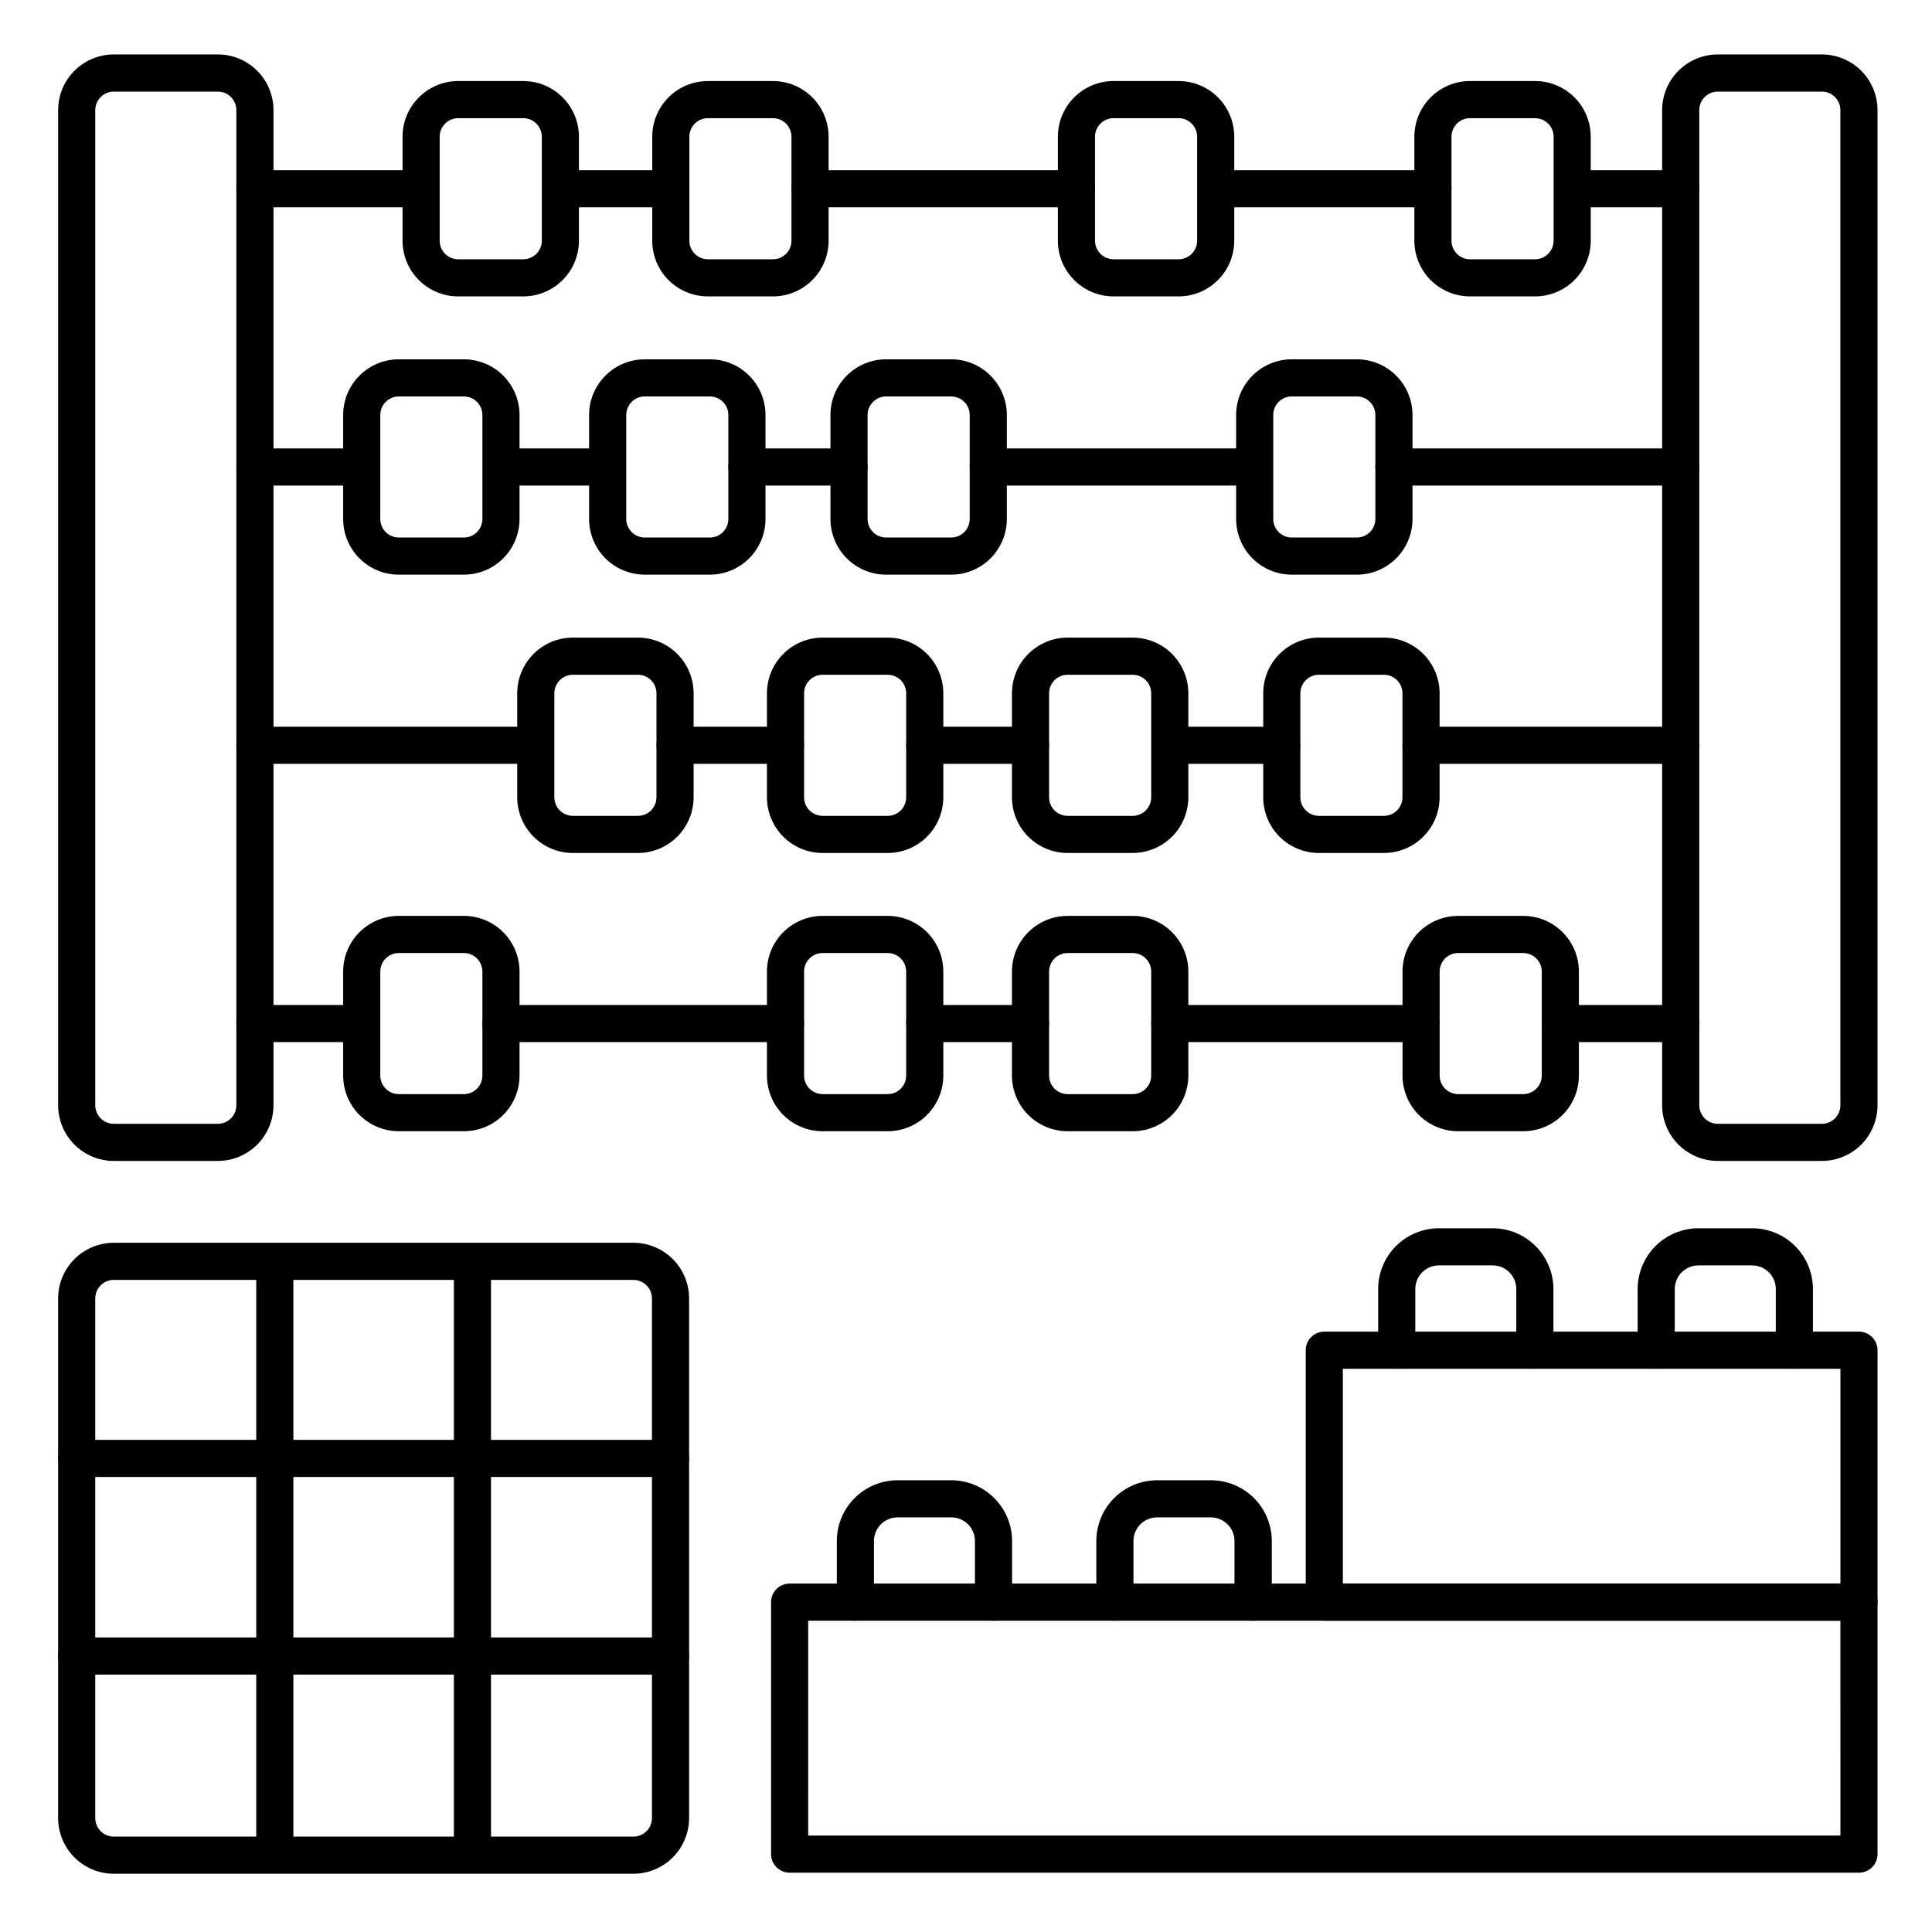 <?xml version="1.0" encoding="UTF-8"?>
<!-- Uploaded to: ICON Repo, www.svgrepo.com, Generator: ICON Repo Mixer Tools -->
<svg fill="#000000" width="800px" height="800px" version="1.1" viewBox="144 144 512 512" xmlns="http://www.w3.org/2000/svg">
 <g>
  <path d="m311.86 640.56h-137.7c-3.914 0-7.668-1.555-10.434-4.324-2.769-2.769-4.324-6.523-4.324-10.438v-137.69c0-3.914 1.555-7.668 4.324-10.438 2.766-2.766 6.519-4.32 10.434-4.32h137.7c3.914 0 7.668 1.555 10.434 4.32 2.769 2.769 4.324 6.523 4.324 10.438v137.69c0 3.914-1.555 7.668-4.324 10.438-2.766 2.769-6.519 4.324-10.434 4.324zm-137.7-157.37c-2.715 0-4.918 2.203-4.918 4.918v137.69c0 1.305 0.52 2.559 1.441 3.481s2.172 1.441 3.477 1.441h137.7c1.305 0 2.555-0.52 3.477-1.441s1.441-2.176 1.441-3.481v-137.69c0-1.305-0.52-2.555-1.441-3.477-0.922-0.926-2.172-1.441-3.477-1.441z"/>
  <path d="m321.7 535.42h-157.38c-2.715 0-4.918-2.203-4.918-4.922 0-2.715 2.203-4.918 4.918-4.918h157.38c2.715 0 4.918 2.203 4.918 4.918 0 2.719-2.203 4.922-4.918 4.922z"/>
  <path d="m321.7 587.79h-157.38c-2.715 0-4.918-2.203-4.918-4.918 0-2.719 2.203-4.922 4.918-4.922h157.38c2.715 0 4.918 2.203 4.918 4.922 0 2.715-2.203 4.918-4.918 4.918z"/>
  <path d="m269.2 640.28c-2.715 0-4.918-2.203-4.918-4.918v-156.27c0-2.719 2.203-4.922 4.918-4.922 2.719 0 4.922 2.203 4.922 4.922v156.27c0 2.715-2.203 4.918-4.922 4.918z"/>
  <path d="m216.83 640.28c-2.719 0-4.922-2.203-4.922-4.918v-156.27c0-2.719 2.203-4.922 4.922-4.922 2.715 0 4.918 2.203 4.918 4.922v156.27c0 1.305-0.52 2.555-1.441 3.477-0.922 0.926-2.172 1.441-3.477 1.441z"/>
  <path d="m201.72 451.66h-27.555c-3.914 0-7.668-1.555-10.434-4.324-2.769-2.769-4.324-6.523-4.324-10.438v-263.71c0-3.918 1.555-7.672 4.324-10.438 2.766-2.769 6.519-4.324 10.434-4.324h27.555c3.914 0 7.668 1.555 10.438 4.324 2.766 2.766 4.32 6.519 4.32 10.438v263.71c0 3.914-1.555 7.668-4.32 10.438-2.769 2.769-6.523 4.324-10.438 4.324zm-27.551-283.39h-0.004c-2.715 0-4.918 2.203-4.918 4.922v263.71c0 1.305 0.52 2.555 1.441 3.481 0.922 0.922 2.172 1.441 3.477 1.441h27.555c1.305 0 2.555-0.52 3.477-1.441 0.926-0.926 1.441-2.176 1.441-3.481v-263.71c0-1.305-0.516-2.559-1.441-3.481-0.922-0.922-2.172-1.441-3.477-1.441z"/>
  <path d="m626.8 451.66h-27.551c-3.914 0-7.668-1.555-10.438-4.324-2.769-2.769-4.324-6.523-4.324-10.438v-263.71c0-3.918 1.555-7.672 4.324-10.438 2.769-2.769 6.523-4.324 10.438-4.324h27.551c3.914 0 7.668 1.555 10.438 4.324 2.769 2.766 4.324 6.519 4.324 10.438v263.71c0 3.914-1.555 7.668-4.324 10.438-2.769 2.769-6.523 4.324-10.438 4.324zm-27.551-283.39c-2.719 0-4.922 2.203-4.922 4.922v263.71c0 1.305 0.52 2.555 1.441 3.481 0.922 0.922 2.176 1.441 3.481 1.441h27.551c1.305 0 2.559-0.52 3.481-1.441 0.922-0.926 1.441-2.176 1.441-3.481v-263.71c0-1.305-0.52-2.559-1.441-3.481s-2.176-1.441-3.481-1.441z"/>
  <path d="m282.66 222.55h-17.219c-3.914 0-7.672-1.555-10.438-4.324-2.769-2.769-4.324-6.523-4.324-10.438v-27.551c0-3.914 1.555-7.672 4.324-10.438 2.766-2.769 6.523-4.324 10.438-4.324h17.219c3.914 0 7.668 1.555 10.438 4.324 2.766 2.766 4.324 6.523 4.324 10.438v27.551c0 3.914-1.559 7.668-4.324 10.438-2.769 2.769-6.523 4.324-10.438 4.324zm-17.219-47.23v-0.004c-2.719 0-4.922 2.203-4.922 4.922v27.551c0 1.305 0.52 2.555 1.441 3.481 0.922 0.922 2.176 1.441 3.481 1.441h17.219c1.305 0 2.555-0.52 3.481-1.441 0.922-0.926 1.441-2.176 1.441-3.481v-27.551c0-1.305-0.52-2.559-1.441-3.481-0.926-0.922-2.176-1.441-3.481-1.441z"/>
  <path d="m348.83 222.55h-17.223c-3.914 0-7.668-1.555-10.438-4.324-2.766-2.769-4.32-6.523-4.32-10.438v-27.551c0-3.914 1.555-7.672 4.32-10.438 2.769-2.769 6.523-4.324 10.438-4.324h17.223c3.914 0 7.668 1.555 10.434 4.324 2.769 2.766 4.324 6.523 4.324 10.438v27.551c0 3.914-1.555 7.668-4.324 10.438-2.766 2.769-6.519 4.324-10.434 4.324zm-17.219-47.23-0.004-0.004c-2.715 0-4.918 2.203-4.918 4.922v27.551c0 1.305 0.516 2.555 1.441 3.481 0.922 0.922 2.172 1.441 3.477 1.441h17.223c1.305 0 2.555-0.52 3.477-1.441 0.922-0.926 1.441-2.176 1.441-3.481v-27.551c0-1.305-0.52-2.559-1.441-3.481s-2.172-1.441-3.477-1.441z"/>
  <path d="m266.92 296.29h-17.219c-3.914 0-7.672-1.555-10.438-4.32-2.769-2.769-4.324-6.523-4.324-10.438v-27.555c0-3.914 1.555-7.668 4.324-10.434 2.766-2.769 6.523-4.324 10.438-4.324h17.219c3.914 0 7.668 1.555 10.438 4.324 2.766 2.766 4.324 6.519 4.324 10.434v27.555c0 3.914-1.559 7.668-4.324 10.438-2.769 2.766-6.523 4.32-10.438 4.32zm-17.219-47.23c-2.719 0-4.922 2.203-4.922 4.918v27.555c0 1.305 0.52 2.555 1.441 3.477 0.922 0.926 2.176 1.441 3.481 1.441h17.219c1.305 0 2.555-0.516 3.481-1.441 0.922-0.922 1.441-2.172 1.441-3.477v-27.555c0-1.305-0.52-2.555-1.441-3.477-0.926-0.922-2.176-1.441-3.481-1.441z"/>
  <path d="m332.1 296.29h-17.219c-3.914 0-7.668-1.555-10.438-4.32-2.769-2.769-4.324-6.523-4.324-10.438v-27.555c0-3.914 1.555-7.668 4.324-10.434 2.769-2.769 6.523-4.324 10.438-4.324h17.219c3.914 0 7.668 1.555 10.438 4.324 2.769 2.766 4.324 6.519 4.324 10.434v27.555c0 3.914-1.555 7.668-4.324 10.438-2.769 2.766-6.523 4.32-10.438 4.32zm-17.219-47.23c-2.719 0-4.922 2.203-4.922 4.918v27.555c0 1.305 0.52 2.555 1.441 3.477 0.922 0.926 2.176 1.441 3.481 1.441h17.219c1.305 0 2.559-0.516 3.481-1.441 0.922-0.922 1.441-2.172 1.441-3.477v-27.555c0-1.305-0.52-2.555-1.441-3.477s-2.176-1.441-3.481-1.441z"/>
  <path d="m396.06 296.29h-17.219c-3.914 0-7.672-1.555-10.438-4.32-2.769-2.769-4.324-6.523-4.324-10.438v-27.555c0-3.914 1.555-7.668 4.324-10.434 2.766-2.769 6.523-4.324 10.438-4.324h17.219c3.914 0 7.668 1.555 10.438 4.324 2.766 2.766 4.324 6.519 4.324 10.434v27.555c0 3.914-1.559 7.668-4.324 10.438-2.769 2.766-6.523 4.32-10.438 4.32zm-17.219-47.23c-2.719 0-4.922 2.203-4.922 4.918v27.555c0 1.305 0.52 2.555 1.441 3.477 0.922 0.926 2.176 1.441 3.481 1.441h17.219c1.305 0 2.555-0.516 3.481-1.441 0.922-0.922 1.441-2.172 1.441-3.477v-27.555c0-1.305-0.52-2.555-1.441-3.477-0.926-0.922-2.176-1.441-3.481-1.441z"/>
  <path d="m313.05 370.05h-17.219c-3.914 0-7.668-1.555-10.438-4.324-2.766-2.769-4.324-6.523-4.324-10.438v-27.551c0-3.914 1.559-7.672 4.324-10.438 2.769-2.769 6.523-4.324 10.438-4.324h17.219c3.914 0 7.672 1.555 10.438 4.324 2.769 2.766 4.324 6.523 4.324 10.438v27.551c0 3.914-1.555 7.668-4.324 10.438-2.766 2.769-6.523 4.324-10.438 4.324zm-17.219-47.23v-0.004c-2.719 0-4.922 2.203-4.922 4.922v27.551c0 1.305 0.52 2.555 1.441 3.481 0.926 0.922 2.176 1.441 3.481 1.441h17.219c1.305 0 2.559-0.52 3.481-1.441 0.922-0.926 1.441-2.176 1.441-3.481v-27.551c0-1.305-0.52-2.559-1.441-3.481s-2.176-1.441-3.481-1.441z"/>
  <path d="m379.23 370.05h-17.219c-3.918 0-7.672-1.555-10.438-4.324-2.769-2.769-4.324-6.523-4.324-10.438v-27.551c0-3.914 1.555-7.672 4.324-10.438 2.766-2.769 6.519-4.324 10.438-4.324h17.219c3.914 0 7.668 1.555 10.438 4.324 2.766 2.766 4.32 6.523 4.32 10.438v27.551c0 3.914-1.555 7.668-4.32 10.438-2.769 2.769-6.523 4.324-10.438 4.324zm-17.219-47.23v-0.004c-2.719 0-4.922 2.203-4.922 4.922v27.551c0 1.305 0.52 2.555 1.441 3.481 0.922 0.922 2.176 1.441 3.481 1.441h17.219c1.305 0 2.555-0.52 3.481-1.441 0.922-0.926 1.438-2.176 1.438-3.481v-27.551c0-1.305-0.516-2.559-1.438-3.481-0.926-0.922-2.176-1.441-3.481-1.441z"/>
  <path d="m444.16 370.05h-17.219c-3.914 0-7.668-1.555-10.438-4.324-2.769-2.769-4.324-6.523-4.324-10.438v-27.551c0-3.914 1.555-7.672 4.324-10.438 2.769-2.769 6.523-4.324 10.438-4.324h17.219c3.914 0 7.668 1.555 10.438 4.324 2.769 2.766 4.324 6.523 4.324 10.438v27.551c0 3.914-1.555 7.668-4.324 10.438-2.769 2.769-6.523 4.324-10.438 4.324zm-17.219-47.23v-0.004c-2.719 0-4.922 2.203-4.922 4.922v27.551c0 1.305 0.52 2.555 1.441 3.481 0.922 0.922 2.176 1.441 3.481 1.441h17.219c1.305 0 2.559-0.52 3.481-1.441 0.922-0.926 1.441-2.176 1.441-3.481v-27.551c0-1.305-0.52-2.559-1.441-3.481s-2.176-1.441-3.481-1.441z"/>
  <path d="m510.75 370.05h-17.223c-3.914 0-7.668-1.555-10.438-4.324-2.766-2.769-4.32-6.523-4.32-10.438v-27.551c0-3.914 1.555-7.672 4.32-10.438 2.769-2.769 6.523-4.324 10.438-4.324h17.223c3.914 0 7.668 1.555 10.434 4.324 2.769 2.766 4.324 6.523 4.324 10.438v27.551c0 3.914-1.555 7.668-4.324 10.438-2.766 2.769-6.519 4.324-10.438 4.324zm-17.219-47.23-0.004-0.004c-2.715 0-4.918 2.203-4.918 4.922v27.551c0 1.305 0.516 2.555 1.441 3.481 0.922 0.922 2.172 1.441 3.477 1.441h17.223c1.305 0 2.555-0.52 3.477-1.441 0.922-0.926 1.441-2.176 1.441-3.481v-27.551c0-1.305-0.52-2.559-1.441-3.481-0.922-0.922-2.172-1.441-3.477-1.441z"/>
  <path d="m266.92 443.79h-17.219c-3.914 0-7.672-1.555-10.438-4.32-2.769-2.769-4.324-6.523-4.324-10.438v-27.555c0-3.914 1.555-7.668 4.324-10.434 2.766-2.769 6.523-4.324 10.438-4.324h17.219c3.914 0 7.668 1.555 10.438 4.324 2.766 2.766 4.324 6.519 4.324 10.434v27.555c0 3.914-1.559 7.668-4.324 10.438-2.769 2.766-6.523 4.32-10.438 4.32zm-17.219-47.23c-2.719 0-4.922 2.203-4.922 4.918v27.555c0 1.305 0.52 2.555 1.441 3.477 0.922 0.926 2.176 1.441 3.481 1.441h17.219c1.305 0 2.555-0.516 3.481-1.441 0.922-0.922 1.441-2.172 1.441-3.477v-27.555c0-1.305-0.52-2.555-1.441-3.477-0.926-0.922-2.176-1.441-3.481-1.441z"/>
  <path d="m379.23 443.79h-17.219c-3.918 0-7.672-1.555-10.438-4.32-2.769-2.769-4.324-6.523-4.324-10.438v-27.555c0-3.914 1.555-7.668 4.324-10.434 2.766-2.769 6.519-4.324 10.438-4.324h17.219c3.914 0 7.668 1.555 10.438 4.324 2.766 2.766 4.32 6.519 4.32 10.434v27.555c0 3.914-1.555 7.668-4.32 10.438-2.769 2.766-6.523 4.32-10.438 4.32zm-17.219-47.23c-2.719 0-4.922 2.203-4.922 4.918v27.555c0 1.305 0.52 2.555 1.441 3.477 0.922 0.926 2.176 1.441 3.481 1.441h17.219c1.305 0 2.555-0.516 3.481-1.441 0.922-0.922 1.438-2.172 1.438-3.477v-27.555c0-1.305-0.516-2.555-1.438-3.477-0.926-0.922-2.176-1.441-3.481-1.441z"/>
  <path d="m444.16 443.79h-17.219c-3.914 0-7.668-1.555-10.438-4.32-2.769-2.769-4.324-6.523-4.324-10.438v-27.555c0-3.914 1.555-7.668 4.324-10.434 2.769-2.769 6.523-4.324 10.438-4.324h17.219c3.914 0 7.668 1.555 10.438 4.324 2.769 2.766 4.324 6.519 4.324 10.434v27.555c0 3.914-1.555 7.668-4.324 10.438-2.769 2.766-6.523 4.32-10.438 4.32zm-17.219-47.23c-2.719 0-4.922 2.203-4.922 4.918v27.555c0 1.305 0.52 2.555 1.441 3.477 0.922 0.926 2.176 1.441 3.481 1.441h17.219c1.305 0 2.559-0.516 3.481-1.441 0.922-0.922 1.441-2.172 1.441-3.477v-27.555c0-1.305-0.52-2.555-1.441-3.477s-2.176-1.441-3.481-1.441z"/>
  <path d="m547.66 443.79h-17.219c-3.914 0-7.668-1.555-10.438-4.32-2.766-2.769-4.32-6.523-4.32-10.438v-27.555c0-3.914 1.555-7.668 4.32-10.434 2.769-2.769 6.523-4.324 10.438-4.324h17.219c3.918 0 7.672 1.555 10.438 4.324 2.769 2.766 4.324 6.519 4.324 10.434v27.555c0 3.914-1.555 7.668-4.324 10.438-2.766 2.766-6.519 4.32-10.438 4.32zm-17.219-47.23c-2.719 0-4.918 2.203-4.918 4.918v27.555c0 1.305 0.516 2.555 1.438 3.477 0.926 0.926 2.176 1.441 3.481 1.441h17.219c1.305 0 2.559-0.516 3.481-1.441 0.922-0.922 1.441-2.172 1.441-3.477v-27.555c0-1.305-0.52-2.555-1.441-3.477s-2.176-1.441-3.481-1.441z"/>
  <path d="m503.57 296.29h-17.223c-3.914 0-7.668-1.555-10.438-4.32-2.766-2.769-4.32-6.523-4.32-10.438v-27.555c0-3.914 1.555-7.668 4.32-10.434 2.769-2.769 6.523-4.324 10.438-4.324h17.223c3.914 0 7.668 1.555 10.434 4.324 2.769 2.766 4.324 6.519 4.324 10.434v27.555c0 3.914-1.555 7.668-4.324 10.438-2.766 2.766-6.519 4.32-10.434 4.32zm-17.219-47.23h-0.004c-2.715 0-4.918 2.203-4.918 4.918v27.555c0 1.305 0.516 2.555 1.441 3.477 0.922 0.926 2.172 1.441 3.477 1.441h17.223c1.305 0 2.555-0.516 3.477-1.441 0.922-0.922 1.441-2.172 1.441-3.477v-27.555c0-1.305-0.52-2.555-1.441-3.477s-2.172-1.441-3.477-1.441z"/>
  <path d="m456.33 222.55h-17.219c-3.914 0-7.668-1.555-10.438-4.324s-4.324-6.523-4.324-10.438v-27.551c0-3.914 1.555-7.672 4.324-10.438 2.769-2.769 6.523-4.324 10.438-4.324h17.219c3.914 0 7.668 1.555 10.438 4.324 2.769 2.766 4.324 6.523 4.324 10.438v27.551c0 3.914-1.555 7.668-4.324 10.438s-6.523 4.324-10.438 4.324zm-17.219-47.23v-0.004c-2.719 0-4.922 2.203-4.922 4.922v27.551c0 1.305 0.52 2.555 1.441 3.481 0.922 0.922 2.176 1.441 3.481 1.441h17.219c1.305 0 2.559-0.52 3.481-1.441 0.922-0.926 1.441-2.176 1.441-3.481v-27.551c0-1.305-0.52-2.559-1.441-3.481s-2.176-1.441-3.481-1.441z"/>
  <path d="m550.8 222.55h-17.219c-3.914 0-7.672-1.555-10.438-4.324-2.769-2.769-4.324-6.523-4.324-10.438v-27.551c0-3.914 1.555-7.672 4.324-10.438 2.766-2.769 6.523-4.324 10.438-4.324h17.219c3.914 0 7.668 1.555 10.438 4.324 2.766 2.766 4.324 6.523 4.324 10.438v27.551c0 3.914-1.559 7.668-4.324 10.438-2.769 2.769-6.523 4.324-10.438 4.324zm-17.219-47.23v-0.004c-2.719 0-4.922 2.203-4.922 4.922v27.551c0 1.305 0.52 2.555 1.441 3.481 0.922 0.922 2.176 1.441 3.481 1.441h17.219c1.305 0 2.555-0.52 3.481-1.441 0.922-0.926 1.441-2.176 1.441-3.481v-27.551c0-1.305-0.52-2.559-1.441-3.481-0.926-0.922-2.176-1.441-3.481-1.441z"/>
  <path d="m589.42 198.94h-28.043c-2.719 0-4.922-2.203-4.922-4.922 0-2.715 2.203-4.918 4.922-4.918h28.043c2.719 0 4.922 2.203 4.922 4.918 0 2.719-2.203 4.922-4.922 4.922z"/>
  <path d="m523.74 198.94h-56.945c-2.719 0-4.922-2.203-4.922-4.922 0-2.715 2.203-4.918 4.922-4.918h56.945c2.715 0 4.918 2.203 4.918 4.918 0 2.719-2.203 4.922-4.918 4.922z"/>
  <path d="m429.27 198.94h-70.602c-2.719 0-4.922-2.203-4.922-4.922 0-2.715 2.203-4.918 4.922-4.918h70.594-0.004c2.719 0 4.922 2.203 4.922 4.918 0 2.719-2.203 4.922-4.922 4.922z"/>
  <path d="m321.77 198.94h-28.652c-2.719 0-4.922-2.203-4.922-4.922 0-2.715 2.203-4.918 4.922-4.918h28.652c2.719 0 4.922 2.203 4.922 4.918 0 2.719-2.203 4.922-4.922 4.922z"/>
  <path d="m254.61 198.94h-43.051c-2.719 0-4.922-2.203-4.922-4.922 0-2.715 2.203-4.918 4.922-4.918h43.051c2.715 0 4.918 2.203 4.918 4.918 0 2.719-2.203 4.922-4.918 4.922z"/>
  <path d="m589.42 420.17h-31.922c-2.715 0-4.918-2.203-4.918-4.922 0-2.715 2.203-4.918 4.918-4.918h31.922c2.719 0 4.922 2.203 4.922 4.918 0 2.719-2.203 4.922-4.922 4.922z"/>
  <path d="m520.59 420.17h-66.59c-2.715 0-4.918-2.203-4.918-4.922 0-2.715 2.203-4.918 4.918-4.918h66.59c2.715 0 4.918 2.203 4.918 4.918 0 2.719-2.203 4.922-4.918 4.922z"/>
  <path d="m417.1 420.17h-28.035c-2.719 0-4.922-2.203-4.922-4.922 0-2.715 2.203-4.918 4.922-4.918h28.035c2.715 0 4.918 2.203 4.918 4.918 0 2.719-2.203 4.922-4.918 4.922z"/>
  <path d="m352.16 420.17h-75.395c-2.719 0-4.918-2.203-4.918-4.922 0-2.715 2.199-4.918 4.918-4.918h75.395c2.719 0 4.922 2.203 4.922 4.918 0 2.719-2.203 4.922-4.922 4.922z"/>
  <path d="m239.86 420.17h-28.301c-2.719 0-4.922-2.203-4.922-4.922 0-2.715 2.203-4.918 4.922-4.918h28.301c2.715 0 4.918 2.203 4.918 4.918 0 2.719-2.203 4.922-4.918 4.922z"/>
  <path d="m589.42 346.43h-68.828c-2.719 0-4.922-2.203-4.922-4.922 0-2.715 2.203-4.918 4.922-4.918h68.828c2.719 0 4.922 2.203 4.922 4.918 0 2.719-2.203 4.922-4.922 4.922z"/>
  <path d="m483.64 346.43h-28.863c-2.715 0-4.918-2.203-4.918-4.922 0-2.715 2.203-4.918 4.918-4.918h28.863c2.715 0 4.918 2.203 4.918 4.918 0 2.719-2.203 4.922-4.918 4.922z"/>
  <path d="m417.1 346.43h-28.035c-2.719 0-4.922-2.203-4.922-4.922 0-2.715 2.203-4.918 4.922-4.918h28.035c2.715 0 4.918 2.203 4.918 4.918 0 2.719-2.203 4.922-4.918 4.922z"/>
  <path d="m352.16 346.43h-29.266c-2.715 0-4.918-2.203-4.918-4.922 0-2.715 2.203-4.918 4.918-4.918h29.266c2.719 0 4.922 2.203 4.922 4.918 0 2.719-2.203 4.922-4.922 4.922z"/>
  <path d="m285.36 346.43h-73.801c-2.719 0-4.922-2.203-4.922-4.922 0-2.715 2.203-4.918 4.922-4.918h73.801c2.715 0 4.918 2.203 4.918 4.918 0 2.719-2.203 4.922-4.918 4.922z"/>
  <path d="m589.42 272.68h-76.012c-2.719 0-4.922-2.203-4.922-4.922 0-2.715 2.203-4.918 4.922-4.918h76.012c2.719 0 4.922 2.203 4.922 4.918 0 2.719-2.203 4.922-4.922 4.922z"/>
  <path d="m475.89 272.68h-69.984c-2.719 0-4.918-2.203-4.918-4.922 0-2.715 2.199-4.918 4.918-4.918h69.973c2.719 0 4.922 2.203 4.922 4.918 0 2.719-2.203 4.922-4.922 4.922z"/>
  <path d="m369 272.68h-27.062c-2.715 0-4.918-2.203-4.918-4.922 0-2.715 2.203-4.918 4.918-4.918h27.062c2.715 0 4.918 2.203 4.918 4.918 0 2.719-2.203 4.922-4.918 4.922z"/>
  <path d="m304.43 272.68h-27.062c-2.715 0-4.918-2.203-4.918-4.922 0-2.715 2.203-4.918 4.918-4.918h27.062c2.715 0 4.918 2.203 4.918 4.918 0 2.719-2.203 4.922-4.918 4.922z"/>
  <path d="m239.85 272.68h-28.289c-2.719 0-4.922-2.203-4.922-4.922 0-2.715 2.203-4.918 4.922-4.918h28.289c2.719 0 4.922 2.203 4.922 4.918 0 2.719-2.203 4.922-4.922 4.922z"/>
  <path d="m636.65 640.28h-283.39c-2.715 0-4.918-2.203-4.918-4.918v-66.777c0-2.715 2.203-4.918 4.918-4.918h283.39c1.305 0 2.555 0.52 3.477 1.441 0.926 0.922 1.441 2.172 1.441 3.477v66.777c0 1.305-0.516 2.555-1.441 3.477-0.922 0.926-2.172 1.441-3.477 1.441zm-278.47-9.84h273.55l-0.004-56.934h-273.55z"/>
  <path d="m636.65 573.51h-141.7c-2.715 0-4.918-2.203-4.918-4.922v-66.773c0-2.715 2.203-4.918 4.918-4.918h141.7c1.305 0 2.555 0.516 3.477 1.441 0.926 0.922 1.441 2.172 1.441 3.477v66.773c0 2.719-2.203 4.922-4.918 4.922zm-136.78-9.84h131.86v-56.934h-131.86z"/>
  <path d="m407.29 573.51c-2.715 0-4.918-2.203-4.918-4.922v-16.203c0-3.457-2.805-6.262-6.258-6.262h-14.25c-3.457 0-6.258 2.805-6.258 6.262v16.207-0.004c0 2.719-2.203 4.922-4.922 4.922-2.715 0-4.918-2.203-4.918-4.922v-16.203c0.004-4.269 1.699-8.363 4.719-11.383 3.016-3.016 7.109-4.715 11.379-4.719h14.25c4.266 0.008 8.359 1.703 11.375 4.723 3.019 3.019 4.715 7.109 4.723 11.379v16.207-0.004c0 2.719-2.203 4.922-4.922 4.922z"/>
  <path d="m476.07 573.51c-2.715 0-4.918-2.203-4.918-4.922v-16.203c-0.004-3.438-2.773-6.227-6.211-6.262h-14.305c-3.457 0-6.258 2.805-6.258 6.262v16.207-0.004c0 2.719-2.203 4.922-4.922 4.922s-4.922-2.203-4.922-4.922v-16.203c0.008-4.269 1.703-8.359 4.723-11.379 3.019-3.019 7.109-4.715 11.379-4.723h14.305c4.269 0.008 8.359 1.703 11.379 4.723 3.019 3.019 4.715 7.109 4.719 11.379v16.207-0.004c0.004 1.316-0.523 2.574-1.457 3.5-0.934 0.922-2.195 1.434-3.512 1.422z"/>
  <path d="m550.75 506.73c-2.715 0-4.918-2.203-4.918-4.922v-16.207c0-3.453-2.801-6.258-6.258-6.258h-14.25c-1.66 0-3.25 0.66-4.426 1.832-1.172 1.176-1.832 2.766-1.832 4.426v16.207c0 2.719-2.203 4.922-4.918 4.922-2.719 0-4.922-2.203-4.922-4.922v-16.207c0.004-4.266 1.699-8.359 4.719-11.379 3.019-3.019 7.109-4.715 11.379-4.719h14.25c4.266 0.008 8.359 1.703 11.375 4.723 3.019 3.016 4.719 7.109 4.723 11.375v16.207c0 1.305-0.52 2.559-1.441 3.481-0.922 0.922-2.176 1.441-3.481 1.441z"/>
  <path d="m619.53 506.73c-2.719 0-4.922-2.203-4.922-4.922v-16.207c-0.004-3.453-2.805-6.25-6.258-6.258h-14.258c-3.457 0-6.258 2.805-6.258 6.258v16.207c0 2.719-2.203 4.922-4.922 4.922-2.715 0-4.918-2.203-4.918-4.922v-16.207c0.004-4.266 1.703-8.359 4.719-11.375 3.019-3.019 7.109-4.715 11.379-4.723h14.258c4.269 0.008 8.359 1.703 11.379 4.723 3.016 3.016 4.715 7.109 4.719 11.375v16.207c0 1.305-0.52 2.559-1.441 3.481-0.922 0.922-2.172 1.441-3.477 1.441z"/>
 </g>
</svg>